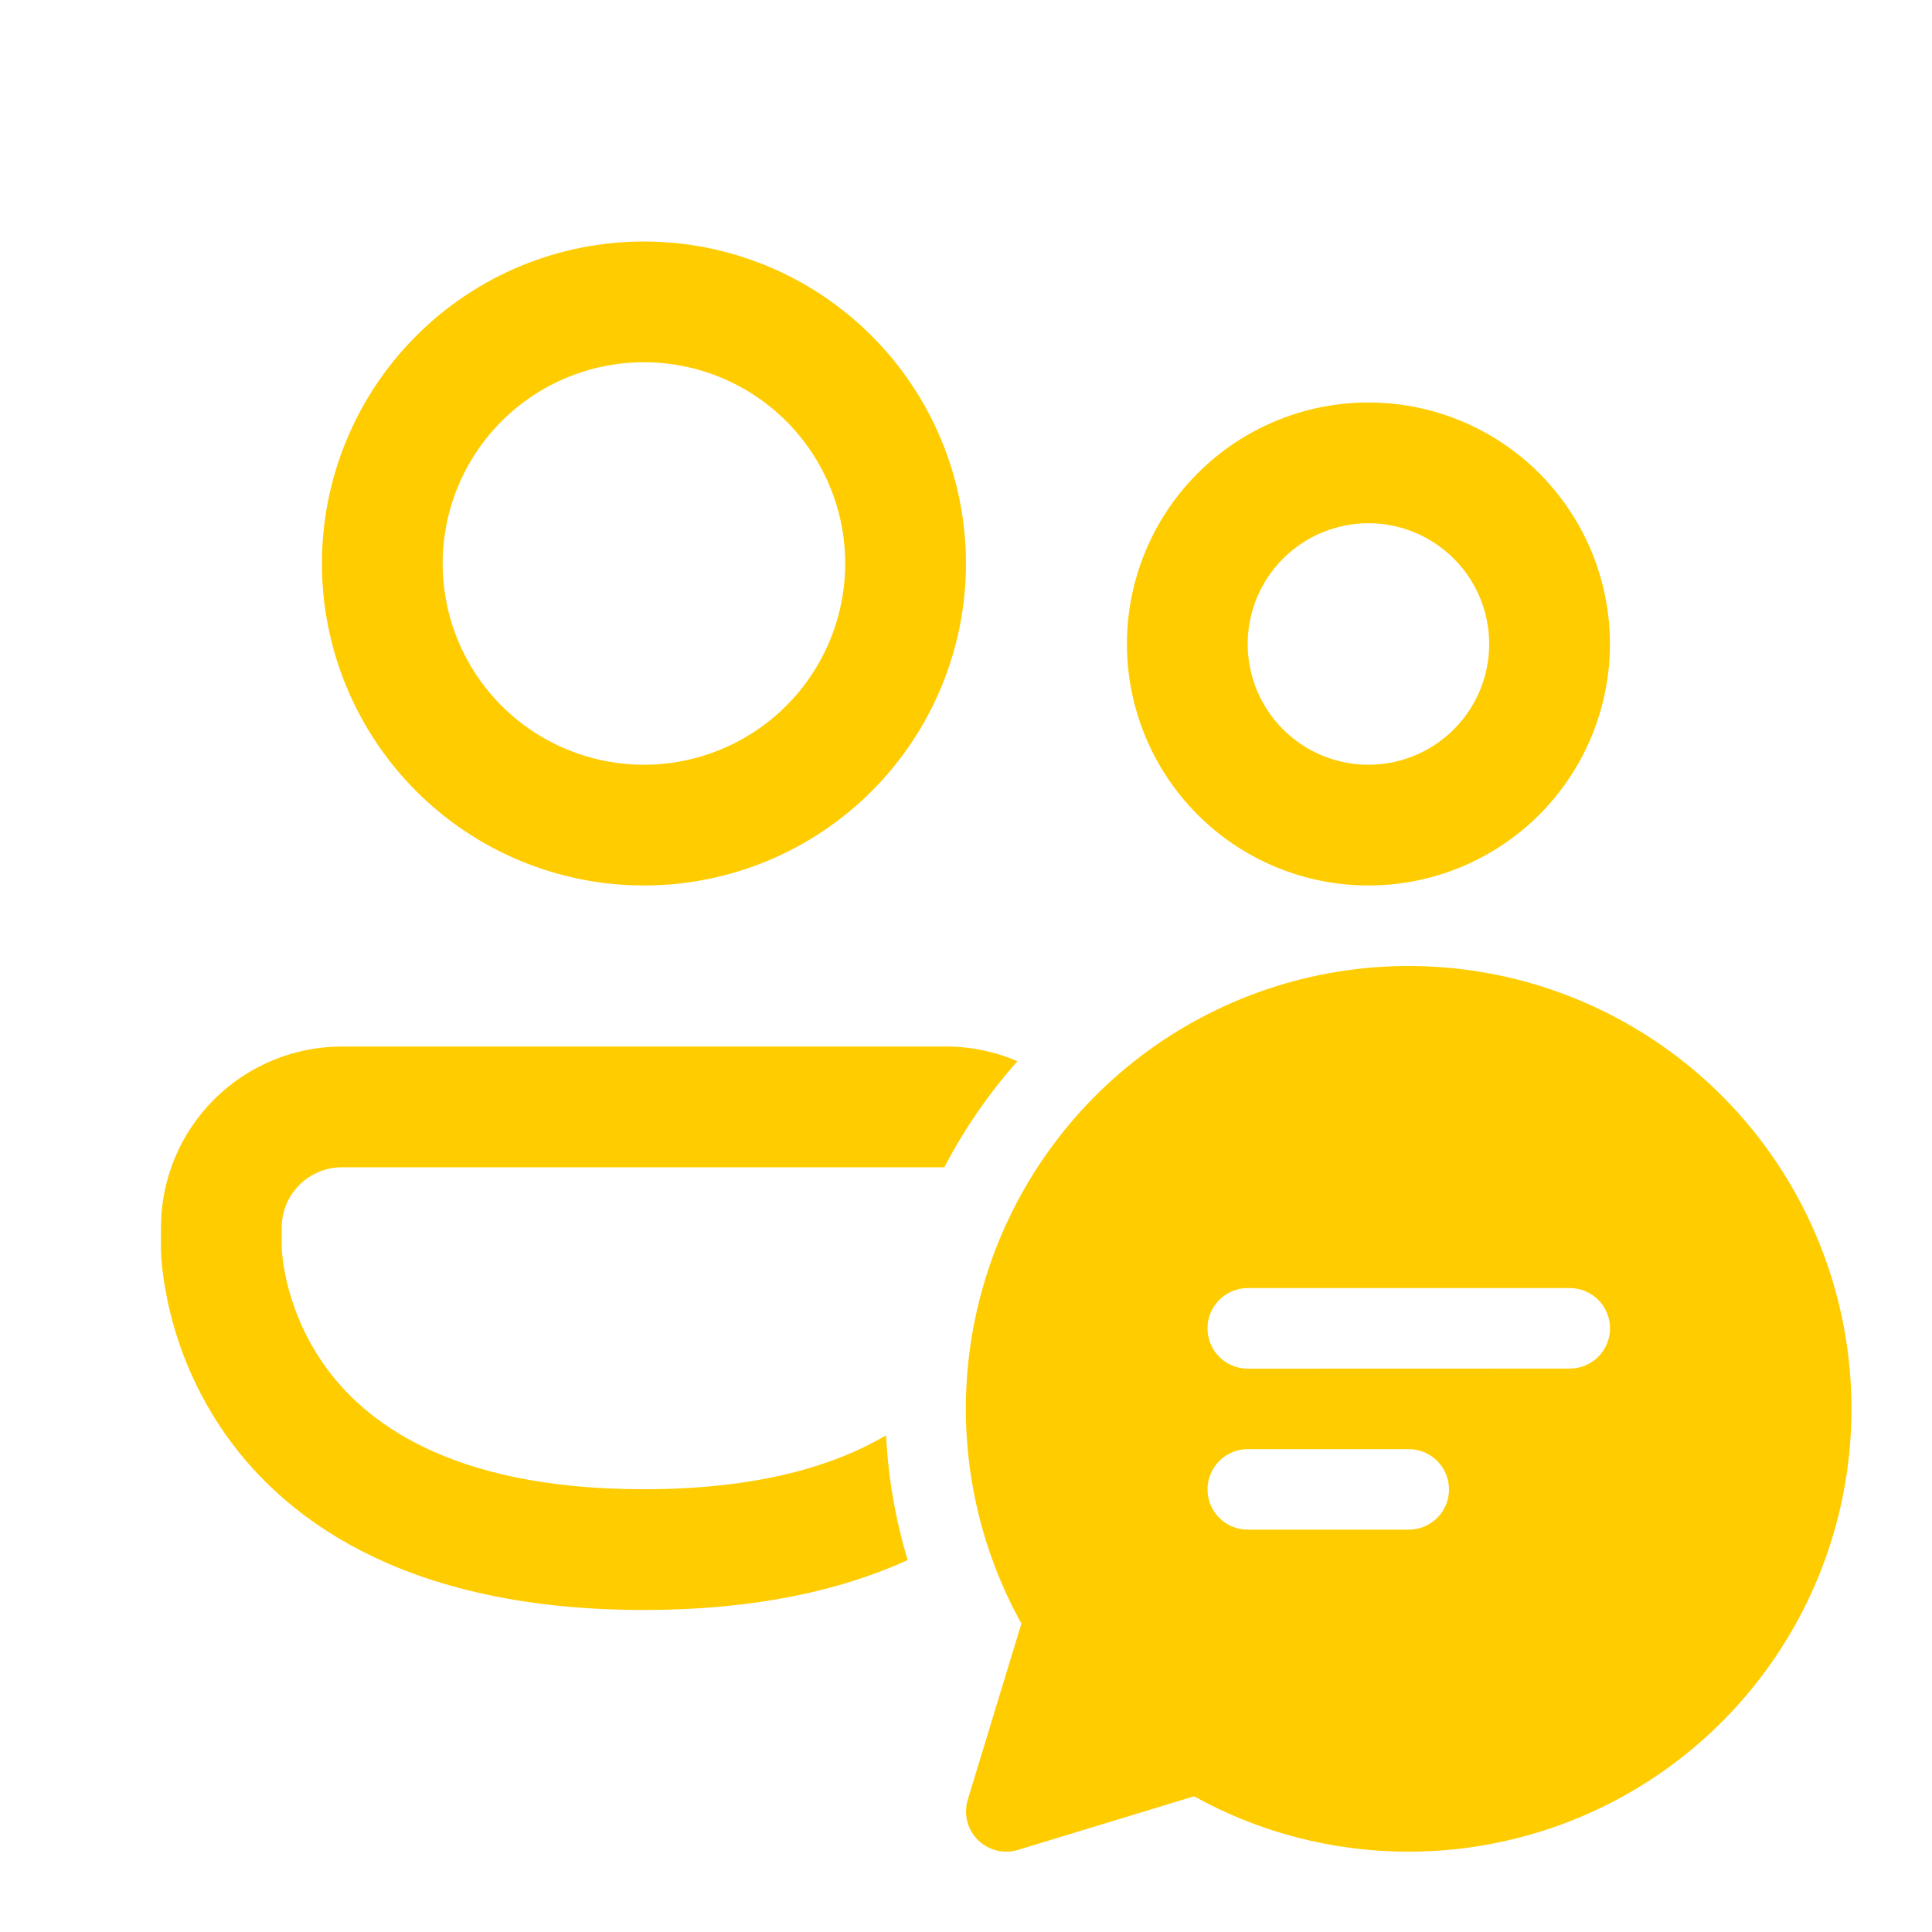 <?xml version="1.0" encoding="UTF-8"?>
<svg xmlns="http://www.w3.org/2000/svg" width="40" height="40" viewBox="0 0 40 40" fill="none">
  <path d="M13.332 7.5C12.227 7.5 11.167 7.939 10.386 8.72C9.604 9.502 9.165 10.562 9.165 11.667C9.165 12.772 9.604 13.832 10.386 14.613C11.167 15.394 12.227 15.833 13.332 15.833C14.437 15.833 15.497 15.394 16.278 14.613C17.06 13.832 17.499 12.772 17.499 11.667C17.499 10.562 17.06 9.502 16.278 8.72C15.497 7.939 14.437 7.5 13.332 7.5ZM6.665 11.667C6.665 9.899 7.368 8.203 8.618 6.953C9.868 5.702 11.564 5 13.332 5C15.1 5 16.796 5.702 18.046 6.953C19.296 8.203 19.999 9.899 19.999 11.667C19.999 13.435 19.296 15.13 18.046 16.381C16.796 17.631 15.1 18.333 13.332 18.333C11.564 18.333 9.868 17.631 8.618 16.381C7.368 15.13 6.665 13.435 6.665 11.667ZM28.332 10.833C27.669 10.833 27.033 11.097 26.564 11.566C26.095 12.034 25.832 12.67 25.832 13.333C25.832 13.996 26.095 14.632 26.564 15.101C27.033 15.57 27.669 15.833 28.332 15.833C28.995 15.833 29.631 15.57 30.1 15.101C30.569 14.632 30.832 13.996 30.832 13.333C30.832 12.67 30.569 12.034 30.1 11.566C29.631 11.097 28.995 10.833 28.332 10.833ZM23.332 13.333C23.332 12.007 23.859 10.736 24.797 9.798C25.734 8.86 27.006 8.333 28.332 8.333C29.658 8.333 30.93 8.86 31.868 9.798C32.805 10.736 33.332 12.007 33.332 13.333C33.332 14.659 32.805 15.931 31.868 16.869C30.93 17.806 29.658 18.333 28.332 18.333C27.006 18.333 25.734 17.806 24.797 16.869C23.859 15.931 23.332 14.659 23.332 13.333ZM3.332 25.417C3.332 24.422 3.727 23.468 4.43 22.765C5.134 22.062 6.087 21.667 7.082 21.667H19.582C20.109 21.667 20.61 21.775 21.065 21.972C20.475 22.635 19.965 23.372 19.552 24.167H7.082C6.751 24.167 6.433 24.298 6.198 24.533C5.964 24.767 5.832 25.085 5.832 25.417V25.845L5.844 25.978C5.855 26.102 5.882 26.292 5.935 26.527C6.045 26.995 6.265 27.62 6.7 28.242C7.522 29.417 9.295 30.833 13.332 30.833C15.687 30.833 17.27 30.35 18.345 29.717C18.39 30.61 18.544 31.475 18.792 32.3C17.4 32.933 15.614 33.333 13.332 33.333C8.619 33.333 6.015 31.625 4.652 29.675C3.94 28.651 3.494 27.465 3.355 26.225C3.344 26.111 3.336 25.996 3.332 25.882V25.417ZM29.167 38.337C31.178 38.336 33.134 37.674 34.732 36.453C36.33 35.232 37.482 33.519 38.011 31.578C38.539 29.637 38.415 27.576 37.657 25.713C36.899 23.85 35.55 22.288 33.816 21.268C32.083 20.247 30.062 19.825 28.065 20.066C26.068 20.307 24.206 21.199 22.766 22.602C21.325 24.006 20.387 25.845 20.094 27.835C19.802 29.825 20.172 31.856 21.147 33.615L20.037 37.258C19.993 37.403 19.988 37.557 20.025 37.704C20.061 37.851 20.137 37.985 20.244 38.092C20.351 38.199 20.485 38.275 20.632 38.312C20.778 38.348 20.932 38.344 21.077 38.3L24.722 37.19C26.039 37.922 27.555 38.337 29.167 38.337ZM25.834 28.337C25.613 28.337 25.4 28.249 25.244 28.092C25.087 27.936 25 27.724 25 27.503C25 27.281 25.087 27.069 25.244 26.913C25.4 26.756 25.613 26.668 25.834 26.668H32.5C32.721 26.668 32.933 26.756 33.09 26.912C33.246 27.069 33.334 27.281 33.334 27.502C33.334 27.723 33.246 27.935 33.09 28.091C32.933 28.247 32.721 28.335 32.5 28.335L25.834 28.337ZM29.167 31.67H25.834C25.613 31.67 25.401 31.582 25.244 31.426C25.088 31.27 25 31.058 25 30.837C25 30.616 25.088 30.404 25.244 30.247C25.401 30.091 25.613 30.003 25.834 30.003H29.167C29.388 30.003 29.6 30.091 29.756 30.247C29.913 30.404 30 30.616 30 30.837C30 31.058 29.913 31.27 29.756 31.426C29.6 31.582 29.388 31.67 29.167 31.67Z" fill="#FFCC00"></path>
</svg>
